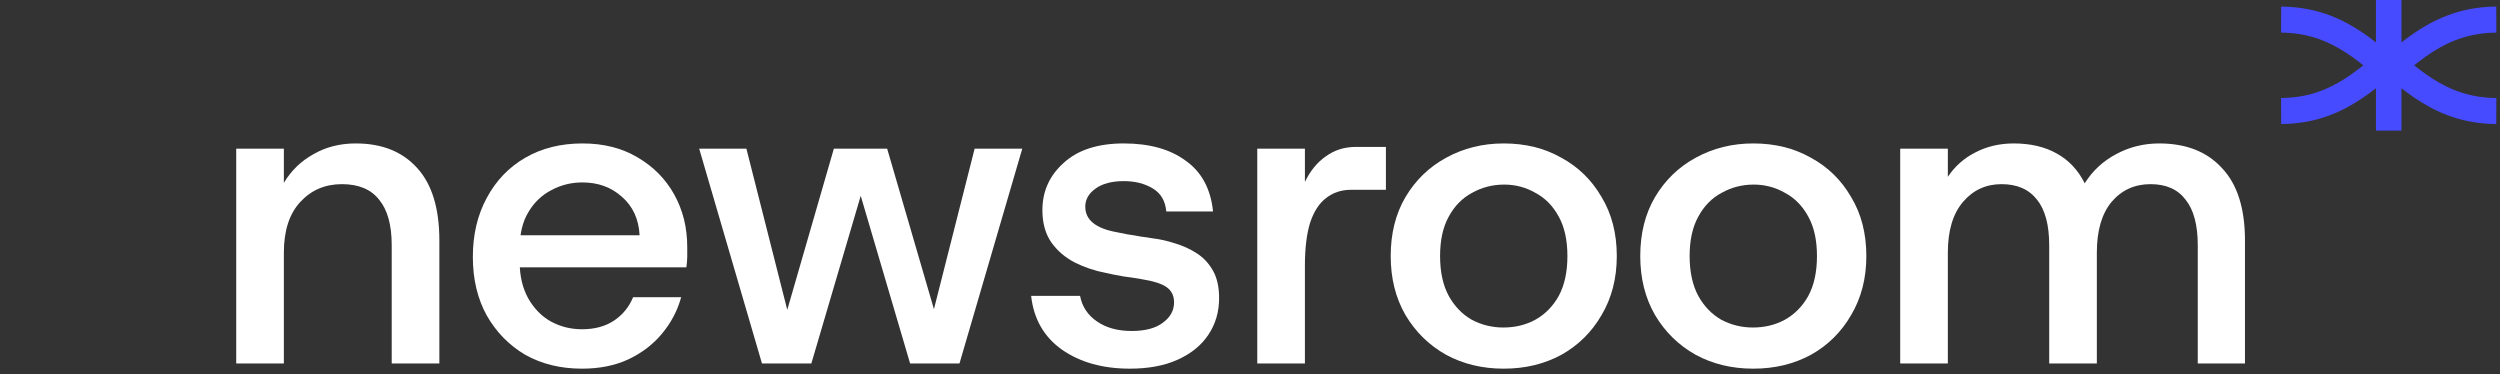 <?xml version="1.0" encoding="utf-8"?>
<svg xmlns="http://www.w3.org/2000/svg" fill="none" height="100%" overflow="visible" preserveAspectRatio="none" style="display: block;" viewBox="0 0 381 57" width="100%">
<rect x="0" y="0" width="381" height="57" fill="#333333" stroke="none"/>
<g id="Frame 457">
<g id="Group 30">
<g id="newsroom">
<path d="M289.591 55.392V22.652H296.852V26.943C297.908 25.359 299.294 24.126 301.011 23.246C302.771 22.322 304.729 21.86 306.885 21.86C309.438 21.86 311.616 22.366 313.42 23.378C315.268 24.39 316.699 25.909 317.711 27.933C318.899 26.041 320.483 24.567 322.463 23.51C324.487 22.41 326.688 21.86 329.064 21.86C333.156 21.86 336.347 23.114 338.635 25.623C340.967 28.087 342.134 31.761 342.134 36.646V55.392H334.939V37.372C334.939 34.292 334.323 31.981 333.091 30.441C331.902 28.857 330.12 28.065 327.744 28.065C325.324 28.065 323.343 28.967 321.803 30.771C320.307 32.575 319.559 35.15 319.559 38.494V55.392H312.298V37.372C312.298 34.292 311.682 31.981 310.45 30.441C309.218 28.857 307.413 28.065 305.037 28.065C302.661 28.065 300.703 28.967 299.162 30.771C297.622 32.575 296.852 35.15 296.852 38.494V55.392H289.591Z" fill="white" id="Vector"/>
<path d="M267.203 56.184C263.946 56.184 261.02 55.48 258.424 54.072C255.827 52.62 253.759 50.596 252.219 47.999C250.723 45.403 249.975 42.411 249.975 39.022C249.975 35.59 250.723 32.597 252.219 30.045C253.759 27.449 255.827 25.447 258.424 24.038C261.064 22.586 263.99 21.86 267.203 21.86C270.503 21.86 273.429 22.586 275.982 24.038C278.578 25.447 280.624 27.449 282.121 30.045C283.661 32.597 284.431 35.59 284.431 39.022C284.431 42.411 283.661 45.403 282.121 47.999C280.624 50.596 278.578 52.62 275.982 54.072C273.385 55.48 270.459 56.184 267.203 56.184ZM267.137 49.913C268.941 49.913 270.569 49.517 272.021 48.725C273.517 47.889 274.706 46.679 275.586 45.095C276.466 43.467 276.906 41.443 276.906 39.022C276.906 36.602 276.466 34.6 275.586 33.016C274.706 31.387 273.517 30.177 272.021 29.385C270.569 28.549 268.985 28.131 267.269 28.131C265.509 28.131 263.88 28.549 262.384 29.385C260.888 30.177 259.7 31.387 258.82 33.016C257.94 34.6 257.5 36.602 257.5 39.022C257.5 41.443 257.94 43.467 258.82 45.095C259.7 46.679 260.866 47.889 262.318 48.725C263.814 49.517 265.42 49.913 267.137 49.913Z" fill="white" id="Vector_2"/>
<path d="M229.171 56.184C225.914 56.184 222.988 55.48 220.392 54.072C217.796 52.62 215.727 50.596 214.187 47.999C212.691 45.403 211.943 42.411 211.943 39.022C211.943 35.59 212.691 32.597 214.187 30.045C215.727 27.449 217.796 25.447 220.392 24.038C223.032 22.586 225.958 21.86 229.171 21.86C232.471 21.86 235.398 22.586 237.95 24.038C240.546 25.447 242.592 27.449 244.089 30.045C245.629 32.597 246.399 35.59 246.399 39.022C246.399 42.411 245.629 45.403 244.089 47.999C242.592 50.596 240.546 52.62 237.95 54.072C235.354 55.48 232.427 56.184 229.171 56.184ZM229.105 49.913C230.909 49.913 232.537 49.517 233.989 48.725C235.486 47.889 236.674 46.679 237.554 45.095C238.434 43.467 238.874 41.443 238.874 39.022C238.874 36.602 238.434 34.6 237.554 33.016C236.674 31.387 235.486 30.177 233.989 29.385C232.537 28.549 230.953 28.131 229.237 28.131C227.477 28.131 225.848 28.549 224.352 29.385C222.856 30.177 221.668 31.387 220.788 33.016C219.908 34.6 219.468 36.602 219.468 39.022C219.468 41.443 219.908 43.467 220.788 45.095C221.668 46.679 222.834 47.889 224.286 48.725C225.782 49.517 227.389 49.913 229.105 49.913Z" fill="white" id="Vector_3"/>
<path d="M191.608 55.392V22.652H198.869V27.735C199.661 26.063 200.718 24.765 202.038 23.84C203.358 22.872 204.898 22.388 206.658 22.388H211.213V28.923H205.932C204.436 28.923 203.16 29.341 202.104 30.177C201.048 30.969 200.234 32.223 199.661 33.94C199.133 35.656 198.869 37.834 198.869 40.474V55.392H191.608Z" fill="white" id="Vector_4"/>
<path d="M172.194 56.184C168.058 56.184 164.603 55.216 161.831 53.28C159.103 51.344 157.54 48.615 157.144 45.095H164.603C164.911 46.723 165.769 48.021 167.178 48.989C168.586 49.958 170.346 50.442 172.458 50.442C174.526 50.442 176.111 50.024 177.211 49.188C178.355 48.351 178.927 47.317 178.927 46.085C178.927 45.073 178.553 44.303 177.805 43.775C177.101 43.247 175.781 42.829 173.844 42.521C173.096 42.389 172.216 42.257 171.204 42.125C170.192 41.949 169.312 41.773 168.564 41.596C166.892 41.288 165.307 40.76 163.811 40.012C162.359 39.264 161.171 38.252 160.247 36.976C159.323 35.656 158.861 34.006 158.861 32.025C158.861 29.165 159.939 26.767 162.095 24.831C164.251 22.85 167.31 21.86 171.27 21.86C175.187 21.86 178.333 22.74 180.709 24.5C183.13 26.217 184.516 28.791 184.868 32.223H177.739C177.607 30.639 176.925 29.473 175.693 28.725C174.46 27.977 172.986 27.603 171.27 27.603C169.466 27.603 168.036 27.977 166.98 28.725C165.923 29.473 165.395 30.397 165.395 31.497C165.395 33.522 167.002 34.82 170.214 35.392C170.698 35.48 171.248 35.59 171.864 35.722C172.524 35.81 173.184 35.92 173.844 36.052C174.548 36.14 175.143 36.228 175.627 36.316C176.771 36.448 177.937 36.712 179.125 37.108C180.313 37.46 181.413 37.966 182.425 38.626C183.438 39.286 184.252 40.166 184.868 41.267C185.484 42.367 185.792 43.753 185.792 45.425C185.792 47.537 185.242 49.407 184.142 51.036C183.085 52.62 181.545 53.874 179.521 54.798C177.497 55.722 175.055 56.184 172.194 56.184Z" fill="white" id="Vector_5"/>
<path d="M116.125 55.392L106.554 22.652H113.749L120.812 50.508H119.029L127.082 22.652H135.201L143.32 50.508H141.472L148.535 22.652H155.796L146.225 55.392H138.7L130.185 26.481H132.165L123.65 55.392H116.125Z" fill="white" id="Vector_6"/>
<path d="M88.697 56.184C85.44 56.184 82.558 55.48 80.049 54.072C77.585 52.62 75.627 50.618 74.175 48.065C72.766 45.513 72.062 42.543 72.062 39.154C72.062 35.766 72.766 32.773 74.175 30.177C75.583 27.537 77.541 25.491 80.049 24.038C82.558 22.586 85.462 21.86 88.763 21.86C91.975 21.86 94.769 22.564 97.145 23.972C99.566 25.381 101.436 27.273 102.756 29.649C104.076 32.025 104.736 34.688 104.736 37.636C104.736 38.076 104.736 38.56 104.736 39.088C104.736 39.572 104.692 40.122 104.604 40.738H77.409V35.854H97.475C97.344 33.39 96.441 31.431 94.769 29.979C93.141 28.527 91.139 27.801 88.763 27.801C87.046 27.801 85.462 28.197 84.01 28.989C82.558 29.737 81.392 30.859 80.511 32.355C79.631 33.808 79.191 35.678 79.191 37.966V39.814C79.191 42.015 79.631 43.907 80.511 45.491C81.392 47.031 82.536 48.197 83.944 48.989C85.396 49.782 86.98 50.178 88.697 50.178C90.633 50.178 92.261 49.737 93.581 48.857C94.901 47.977 95.869 46.789 96.485 45.293H103.812C103.24 47.361 102.25 49.231 100.842 50.904C99.478 52.532 97.761 53.83 95.693 54.798C93.669 55.722 91.337 56.184 88.697 56.184Z" fill="white" id="Vector_7"/>
<path d="M36 55.392V22.652H43.261V27.867C44.361 26.019 45.857 24.567 47.749 23.51C49.642 22.41 51.798 21.86 54.218 21.86C58.223 21.86 61.347 23.114 63.591 25.623C65.836 28.087 66.958 31.761 66.958 36.646V55.392H59.697V37.372C59.697 34.292 59.059 31.981 57.783 30.441C56.55 28.857 54.658 28.065 52.106 28.065C49.554 28.065 47.441 28.967 45.769 30.771C44.097 32.575 43.261 35.15 43.261 38.494V55.392H36Z" fill="white" id="Vector_8"/>
</g>
<path d="M380.444 4.97L380.426 1.003C378.987 1.01 377.549 1.156 376.153 1.439C371.644 2.352 368.338 4.631 365.984 6.462V0H362.095V6.462C359.741 4.631 356.435 2.352 351.927 1.439C350.53 1.156 349.092 1.01 347.653 1.003L347.636 4.97C348.827 4.975 350.016 5.096 351.169 5.33C355.117 6.13 358.003 8.242 360.168 9.954C358.004 11.666 355.118 13.779 351.169 14.578C350.016 14.812 348.827 14.933 347.636 14.938L347.652 18.905C349.092 18.898 350.53 18.752 351.926 18.469C356.434 17.555 359.74 15.277 362.095 13.445V19.908H365.983V13.445C368.338 15.277 371.644 17.555 376.152 18.469C377.549 18.752 378.987 18.898 380.426 18.905L380.443 14.938C379.252 14.933 378.063 14.812 376.91 14.578C372.961 13.778 370.075 11.666 367.91 9.954C370.075 8.242 372.961 6.129 376.91 5.33C378.063 5.096 379.252 4.974 380.444 4.97Z" fill="#474BFF" id="Vector_9"/>
</g>
</g>
</svg>